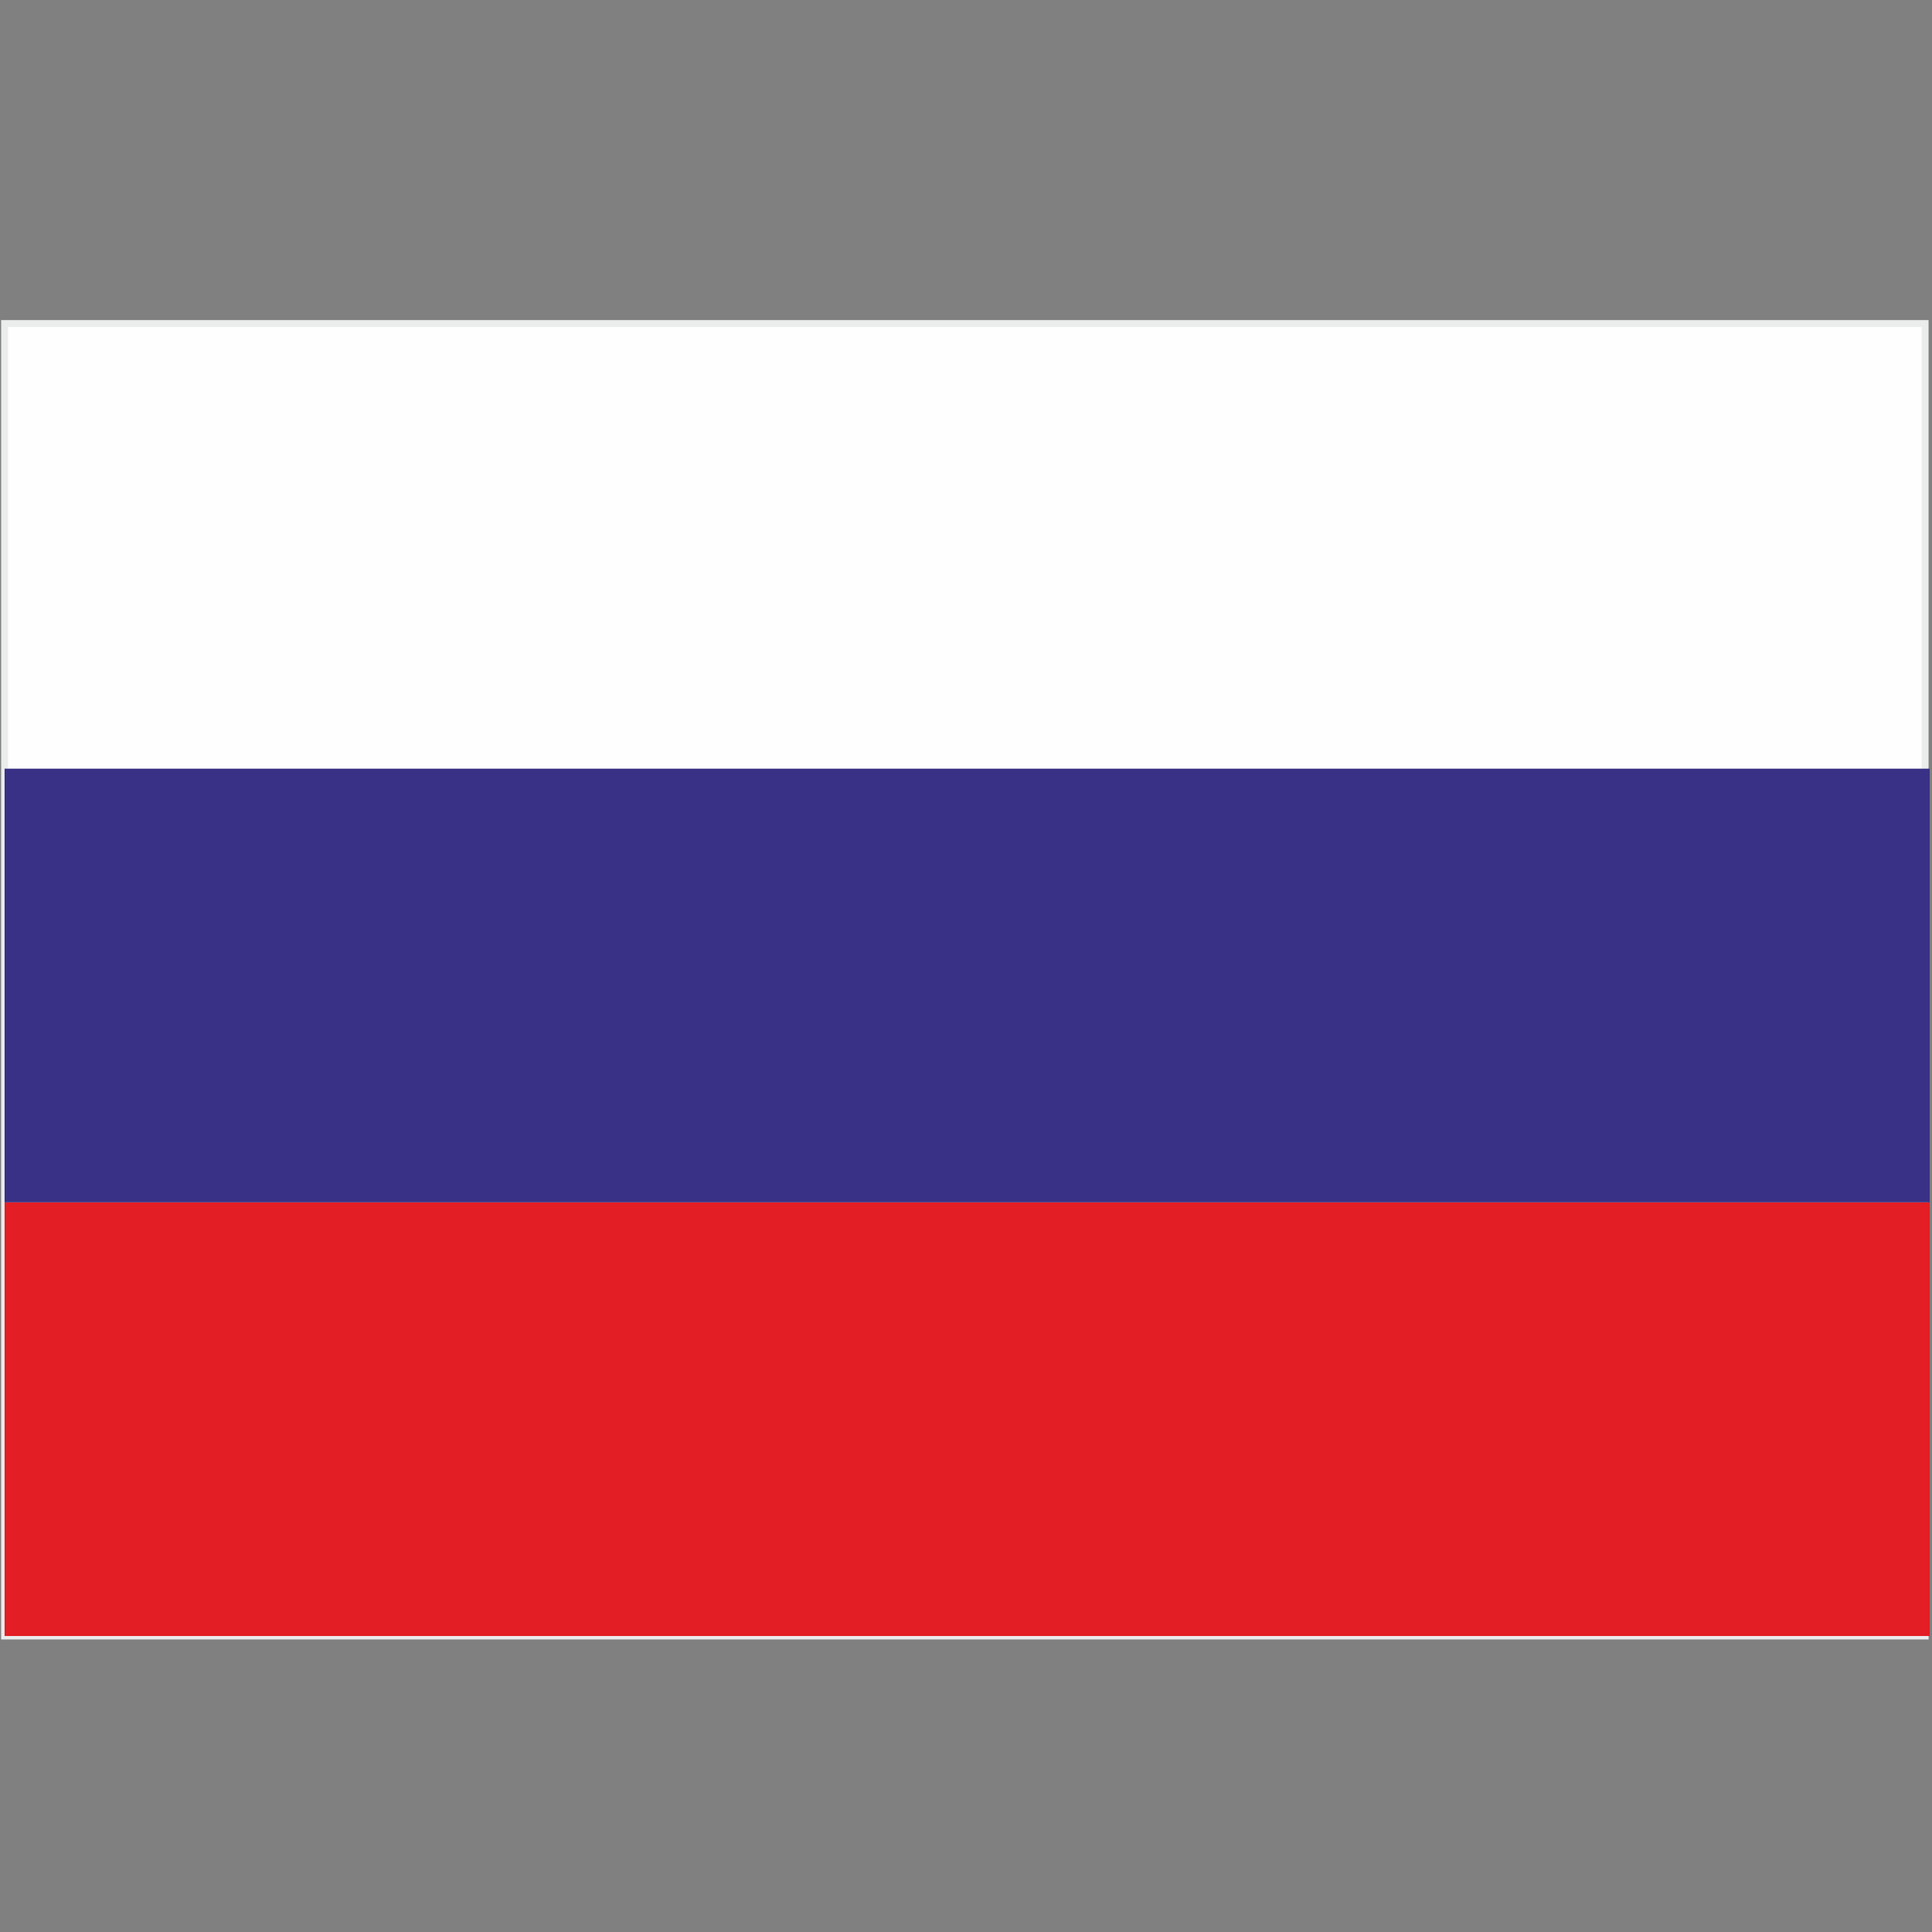 <?xml version="1.0" encoding="UTF-8"?>
<!DOCTYPE svg PUBLIC "-//W3C//DTD SVG 1.1//EN" "http://www.w3.org/Graphics/SVG/1.1/DTD/svg11.dtd">
<!-- Creator: CorelDRAW 2020 (64-Bit) -->
<svg xmlns="http://www.w3.org/2000/svg" xml:space="preserve" width="24px" height="24px" version="1.1" style="shape-rendering:geometricPrecision; text-rendering:geometricPrecision; image-rendering:optimizeQuality; fill-rule:evenodd; clip-rule:evenodd"
viewBox="0 0 8.42 8.42"
 xmlns:xlink="http://www.w3.org/1999/xlink"
 xmlns:xodm="http://www.corel.com/coreldraw/odm/2003">
 <rect x="0" y="0" width="8.42" height="8.42" fill="#808080" stroke="none"/>
 <defs>
  <style type="text/css">
   <![CDATA[
    .str0 {stroke:#EBECEC;stroke-width:0.03;stroke-miterlimit:22.926}
    .fil0 {fill:none}
    .fil1 {fill:#FEFEFE}
    .fil2 {fill:#E31E24}
    .fil3 {fill:#393185}
   ]]>
  </style>
 </defs>
 <g id="Слой_x0020_1">
  <rect class="fil0" width="8.42" height="8.42"/>
  <rect class="fil1 str0" x="0.02" y="1.41" width="8.37" height="5.72"/>
  <rect class="fil2" x="0.02" y="5.24" width="8.39" height="1.89"/>
  <rect class="fil3" x="0.02" y="3.35" width="8.39" height="1.89"/>
 </g>
</svg>
